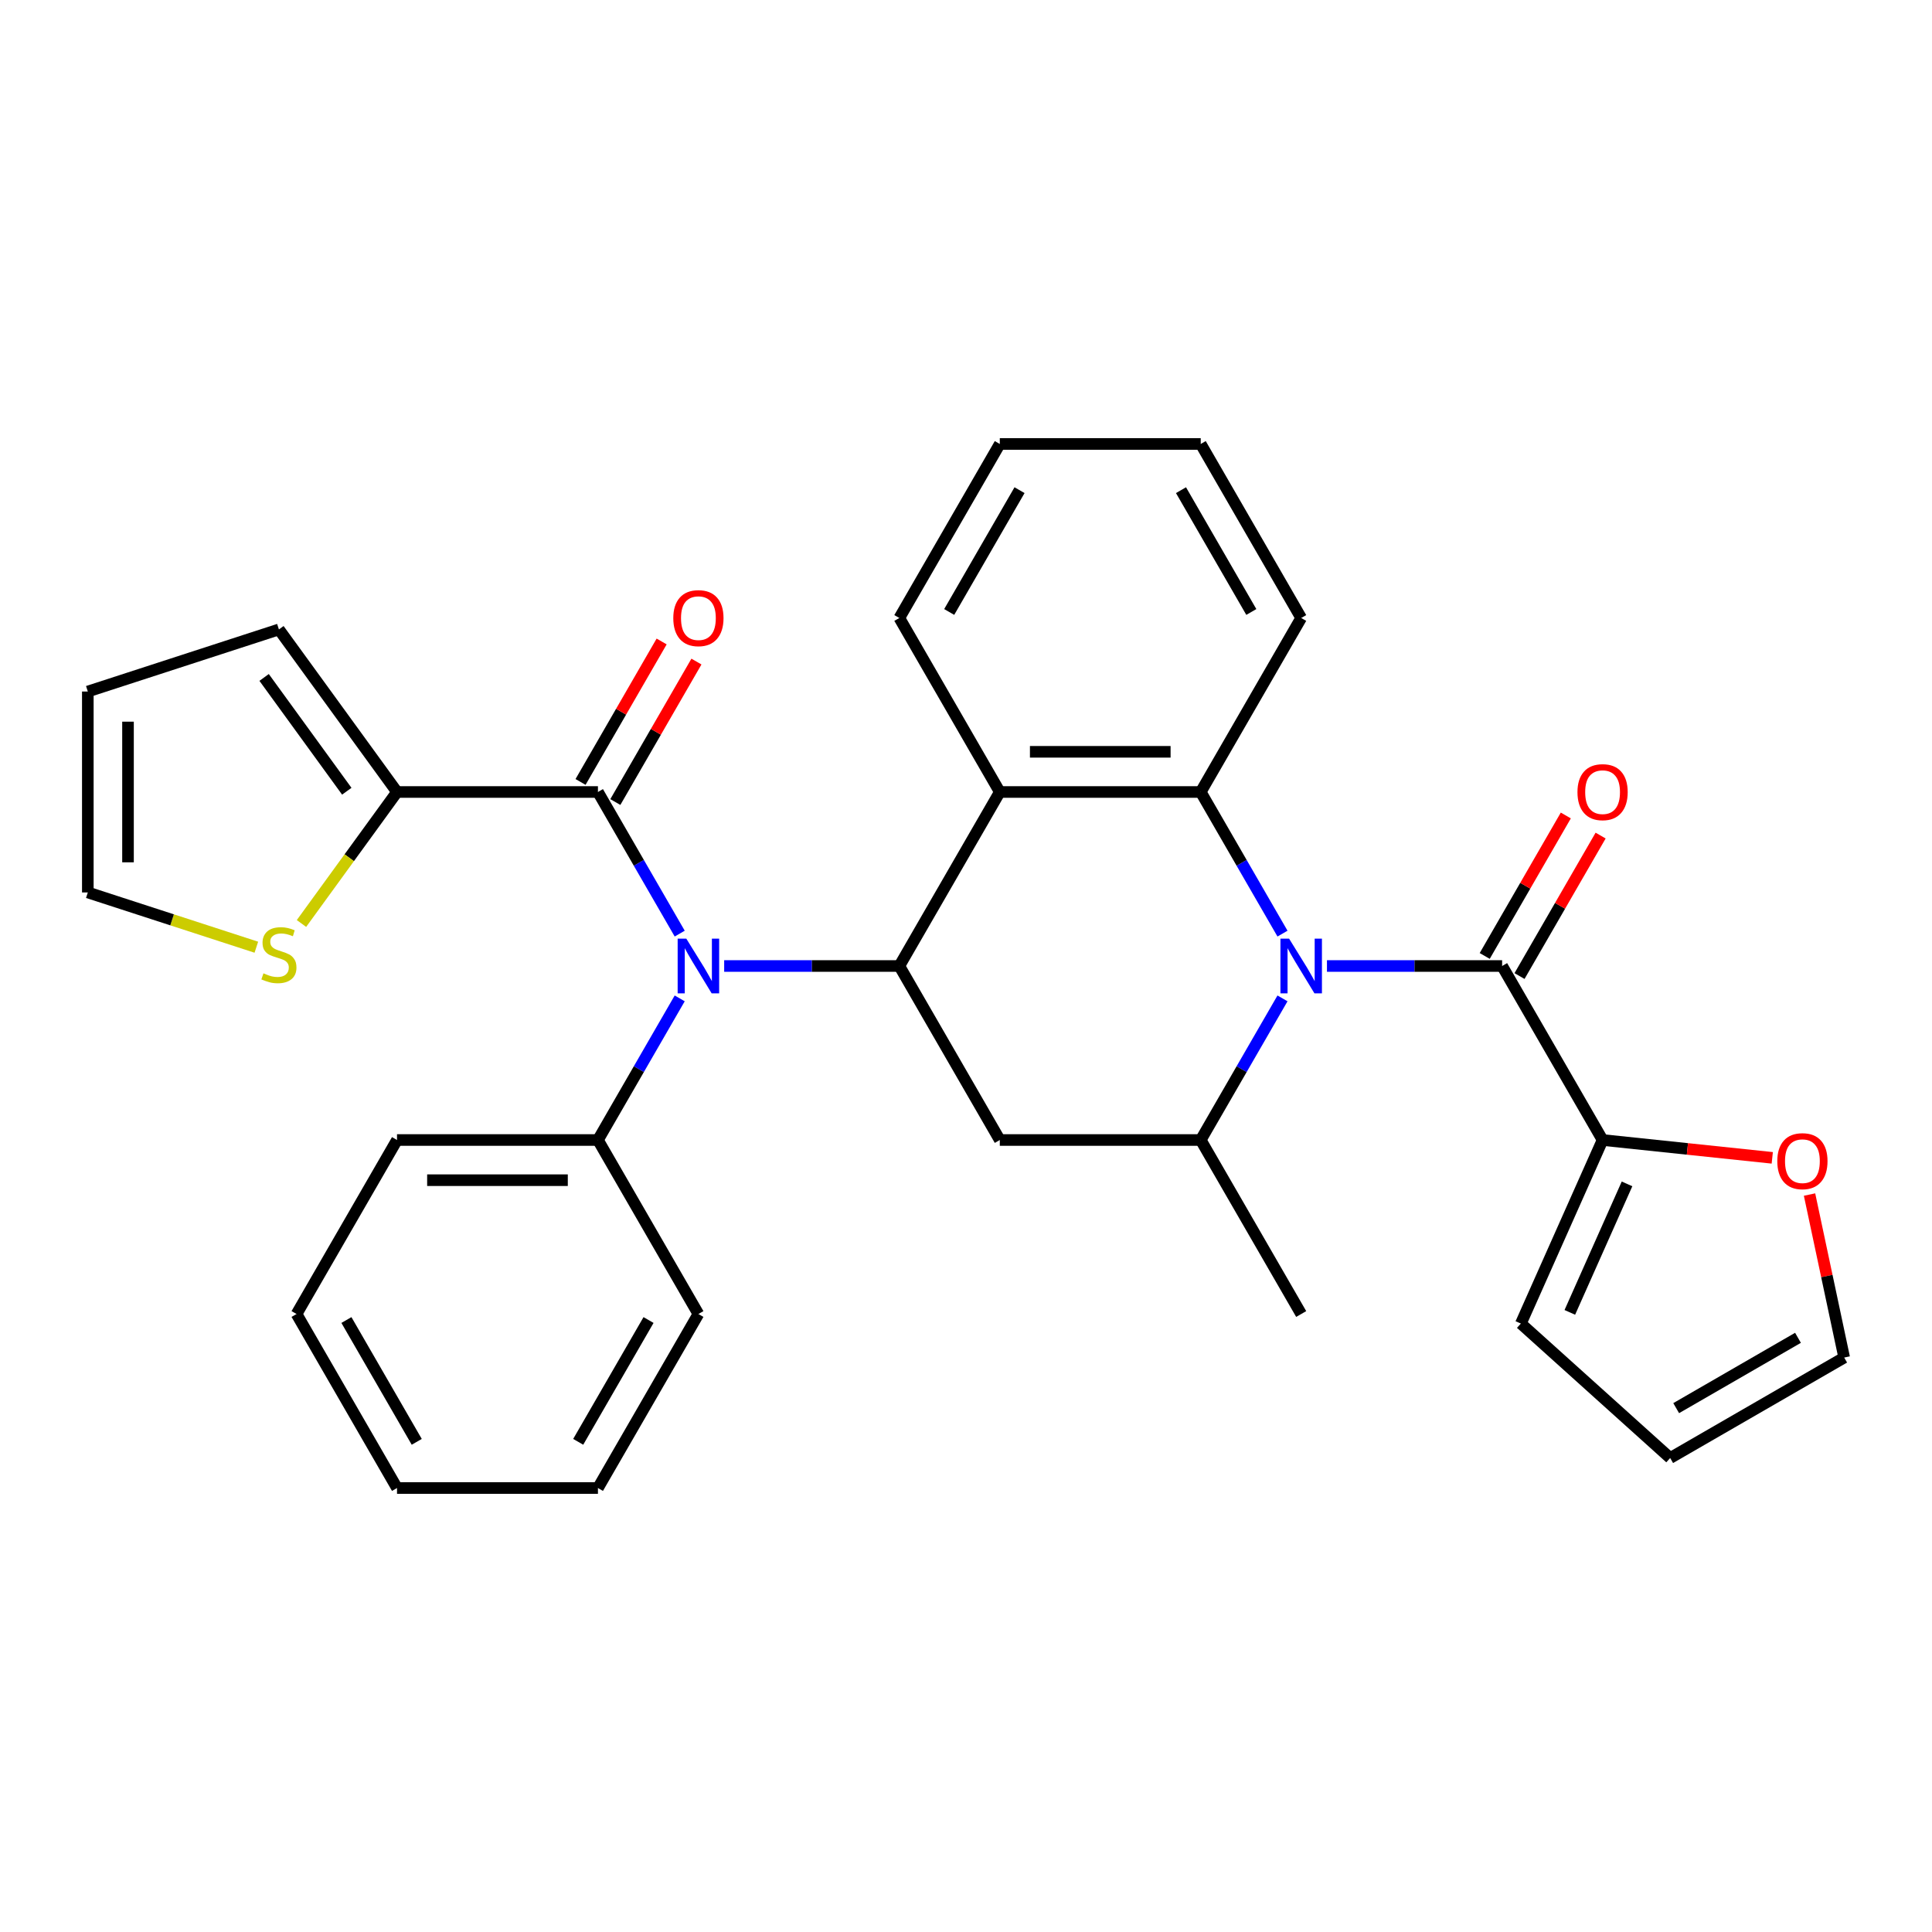<?xml version='1.0' encoding='iso-8859-1'?>
<svg version='1.1' baseProfile='full'
              xmlns='http://www.w3.org/2000/svg'
                      xmlns:rdkit='http://www.rdkit.org/xml'
                      xmlns:xlink='http://www.w3.org/1999/xlink'
                  xml:space='preserve'
width='1000px' height='1000px' viewBox='0 0 1000 1000'>
<!-- END OF HEADER -->
<rect style='opacity:1.0;fill:#FFFFFF;stroke:none' width='1000' height='1000' x='0' y='0'> </rect>
<path class='bond-1' d='M 663.817,483.24 L 642.655,446.587' style='fill:none;fill-rule:evenodd;stroke:#0000FF;stroke-width:6px;stroke-linecap:butt;stroke-linejoin:miter;stroke-opacity:1' />
<path class='bond-1' d='M 642.655,446.587 L 621.493,409.934' style='fill:none;fill-rule:evenodd;stroke:#000000;stroke-width:6px;stroke-linecap:butt;stroke-linejoin:miter;stroke-opacity:1' />
<path class='bond-2' d='M 686.833,500 L 732.163,500' style='fill:none;fill-rule:evenodd;stroke:#0000FF;stroke-width:6px;stroke-linecap:butt;stroke-linejoin:miter;stroke-opacity:1' />
<path class='bond-2' d='M 732.163,500 L 777.493,500' style='fill:none;fill-rule:evenodd;stroke:#000000;stroke-width:6px;stroke-linecap:butt;stroke-linejoin:miter;stroke-opacity:1' />
<path class='bond-6' d='M 663.817,516.76 L 642.655,553.413' style='fill:none;fill-rule:evenodd;stroke:#0000FF;stroke-width:6px;stroke-linecap:butt;stroke-linejoin:miter;stroke-opacity:1' />
<path class='bond-6' d='M 642.655,553.413 L 621.493,590.066' style='fill:none;fill-rule:evenodd;stroke:#000000;stroke-width:6px;stroke-linecap:butt;stroke-linejoin:miter;stroke-opacity:1' />
<path class='bond-0' d='M 465.493,500 L 517.493,590.066' style='fill:none;fill-rule:evenodd;stroke:#000000;stroke-width:6px;stroke-linecap:butt;stroke-linejoin:miter;stroke-opacity:1' />
<path class='bond-4' d='M 465.493,500 L 420.163,500' style='fill:none;fill-rule:evenodd;stroke:#000000;stroke-width:6px;stroke-linecap:butt;stroke-linejoin:miter;stroke-opacity:1' />
<path class='bond-4' d='M 420.163,500 L 374.833,500' style='fill:none;fill-rule:evenodd;stroke:#0000FF;stroke-width:6px;stroke-linecap:butt;stroke-linejoin:miter;stroke-opacity:1' />
<path class='bond-31' d='M 465.493,500 L 517.493,409.934' style='fill:none;fill-rule:evenodd;stroke:#000000;stroke-width:6px;stroke-linecap:butt;stroke-linejoin:miter;stroke-opacity:1' />
<path class='bond-3' d='M 621.493,409.934 L 517.493,409.934' style='fill:none;fill-rule:evenodd;stroke:#000000;stroke-width:6px;stroke-linecap:butt;stroke-linejoin:miter;stroke-opacity:1' />
<path class='bond-3' d='M 605.893,389.134 L 533.093,389.134' style='fill:none;fill-rule:evenodd;stroke:#000000;stroke-width:6px;stroke-linecap:butt;stroke-linejoin:miter;stroke-opacity:1' />
<path class='bond-21' d='M 621.493,409.934 L 673.493,319.867' style='fill:none;fill-rule:evenodd;stroke:#000000;stroke-width:6px;stroke-linecap:butt;stroke-linejoin:miter;stroke-opacity:1' />
<path class='bond-9' d='M 777.493,500 L 829.493,590.066' style='fill:none;fill-rule:evenodd;stroke:#000000;stroke-width:6px;stroke-linecap:butt;stroke-linejoin:miter;stroke-opacity:1' />
<path class='bond-12' d='M 786.499,505.2 L 807.488,468.847' style='fill:none;fill-rule:evenodd;stroke:#000000;stroke-width:6px;stroke-linecap:butt;stroke-linejoin:miter;stroke-opacity:1' />
<path class='bond-12' d='M 807.488,468.847 L 828.476,432.494' style='fill:none;fill-rule:evenodd;stroke:#FF0000;stroke-width:6px;stroke-linecap:butt;stroke-linejoin:miter;stroke-opacity:1' />
<path class='bond-12' d='M 768.486,494.8 L 789.475,458.447' style='fill:none;fill-rule:evenodd;stroke:#000000;stroke-width:6px;stroke-linecap:butt;stroke-linejoin:miter;stroke-opacity:1' />
<path class='bond-12' d='M 789.475,458.447 L 810.463,422.094' style='fill:none;fill-rule:evenodd;stroke:#FF0000;stroke-width:6px;stroke-linecap:butt;stroke-linejoin:miter;stroke-opacity:1' />
<path class='bond-22' d='M 517.493,409.934 L 465.493,319.867' style='fill:none;fill-rule:evenodd;stroke:#000000;stroke-width:6px;stroke-linecap:butt;stroke-linejoin:miter;stroke-opacity:1' />
<path class='bond-5' d='M 351.817,483.24 L 330.655,446.587' style='fill:none;fill-rule:evenodd;stroke:#0000FF;stroke-width:6px;stroke-linecap:butt;stroke-linejoin:miter;stroke-opacity:1' />
<path class='bond-5' d='M 330.655,446.587 L 309.494,409.934' style='fill:none;fill-rule:evenodd;stroke:#000000;stroke-width:6px;stroke-linecap:butt;stroke-linejoin:miter;stroke-opacity:1' />
<path class='bond-14' d='M 351.817,516.76 L 330.655,553.413' style='fill:none;fill-rule:evenodd;stroke:#0000FF;stroke-width:6px;stroke-linecap:butt;stroke-linejoin:miter;stroke-opacity:1' />
<path class='bond-14' d='M 330.655,553.413 L 309.494,590.066' style='fill:none;fill-rule:evenodd;stroke:#000000;stroke-width:6px;stroke-linecap:butt;stroke-linejoin:miter;stroke-opacity:1' />
<path class='bond-8' d='M 309.494,409.934 L 205.494,409.934' style='fill:none;fill-rule:evenodd;stroke:#000000;stroke-width:6px;stroke-linecap:butt;stroke-linejoin:miter;stroke-opacity:1' />
<path class='bond-13' d='M 318.5,415.134 L 339.489,378.78' style='fill:none;fill-rule:evenodd;stroke:#000000;stroke-width:6px;stroke-linecap:butt;stroke-linejoin:miter;stroke-opacity:1' />
<path class='bond-13' d='M 339.489,378.78 L 360.477,342.427' style='fill:none;fill-rule:evenodd;stroke:#FF0000;stroke-width:6px;stroke-linecap:butt;stroke-linejoin:miter;stroke-opacity:1' />
<path class='bond-13' d='M 300.487,404.734 L 321.475,368.38' style='fill:none;fill-rule:evenodd;stroke:#000000;stroke-width:6px;stroke-linecap:butt;stroke-linejoin:miter;stroke-opacity:1' />
<path class='bond-13' d='M 321.475,368.38 L 342.464,332.027' style='fill:none;fill-rule:evenodd;stroke:#FF0000;stroke-width:6px;stroke-linecap:butt;stroke-linejoin:miter;stroke-opacity:1' />
<path class='bond-7' d='M 621.493,590.066 L 517.493,590.066' style='fill:none;fill-rule:evenodd;stroke:#000000;stroke-width:6px;stroke-linecap:butt;stroke-linejoin:miter;stroke-opacity:1' />
<path class='bond-23' d='M 621.493,590.066 L 673.493,680.133' style='fill:none;fill-rule:evenodd;stroke:#000000;stroke-width:6px;stroke-linecap:butt;stroke-linejoin:miter;stroke-opacity:1' />
<path class='bond-10' d='M 205.494,409.934 L 180.769,443.964' style='fill:none;fill-rule:evenodd;stroke:#000000;stroke-width:6px;stroke-linecap:butt;stroke-linejoin:miter;stroke-opacity:1' />
<path class='bond-10' d='M 180.769,443.964 L 156.044,477.995' style='fill:none;fill-rule:evenodd;stroke:#CCCC00;stroke-width:6px;stroke-linecap:butt;stroke-linejoin:miter;stroke-opacity:1' />
<path class='bond-15' d='M 205.494,409.934 L 144.364,325.796' style='fill:none;fill-rule:evenodd;stroke:#000000;stroke-width:6px;stroke-linecap:butt;stroke-linejoin:miter;stroke-opacity:1' />
<path class='bond-15' d='M 179.497,409.539 L 136.706,350.642' style='fill:none;fill-rule:evenodd;stroke:#000000;stroke-width:6px;stroke-linecap:butt;stroke-linejoin:miter;stroke-opacity:1' />
<path class='bond-11' d='M 829.493,590.066 L 873.408,594.682' style='fill:none;fill-rule:evenodd;stroke:#000000;stroke-width:6px;stroke-linecap:butt;stroke-linejoin:miter;stroke-opacity:1' />
<path class='bond-11' d='M 873.408,594.682 L 917.323,599.298' style='fill:none;fill-rule:evenodd;stroke:#FF0000;stroke-width:6px;stroke-linecap:butt;stroke-linejoin:miter;stroke-opacity:1' />
<path class='bond-16' d='M 829.493,590.066 L 787.192,685.075' style='fill:none;fill-rule:evenodd;stroke:#000000;stroke-width:6px;stroke-linecap:butt;stroke-linejoin:miter;stroke-opacity:1' />
<path class='bond-16' d='M 842.149,612.778 L 812.539,679.284' style='fill:none;fill-rule:evenodd;stroke:#000000;stroke-width:6px;stroke-linecap:butt;stroke-linejoin:miter;stroke-opacity:1' />
<path class='bond-17' d='M 132.684,490.276 L 89.069,476.105' style='fill:none;fill-rule:evenodd;stroke:#CCCC00;stroke-width:6px;stroke-linecap:butt;stroke-linejoin:miter;stroke-opacity:1' />
<path class='bond-17' d='M 89.069,476.105 L 45.455,461.933' style='fill:none;fill-rule:evenodd;stroke:#000000;stroke-width:6px;stroke-linecap:butt;stroke-linejoin:miter;stroke-opacity:1' />
<path class='bond-18' d='M 936.613,618.297 L 945.579,660.481' style='fill:none;fill-rule:evenodd;stroke:#FF0000;stroke-width:6px;stroke-linecap:butt;stroke-linejoin:miter;stroke-opacity:1' />
<path class='bond-18' d='M 945.579,660.481 L 954.545,702.665' style='fill:none;fill-rule:evenodd;stroke:#000000;stroke-width:6px;stroke-linecap:butt;stroke-linejoin:miter;stroke-opacity:1' />
<path class='bond-24' d='M 309.494,590.066 L 205.494,590.066' style='fill:none;fill-rule:evenodd;stroke:#000000;stroke-width:6px;stroke-linecap:butt;stroke-linejoin:miter;stroke-opacity:1' />
<path class='bond-24' d='M 293.894,610.866 L 221.094,610.866' style='fill:none;fill-rule:evenodd;stroke:#000000;stroke-width:6px;stroke-linecap:butt;stroke-linejoin:miter;stroke-opacity:1' />
<path class='bond-25' d='M 309.494,590.066 L 361.493,680.133' style='fill:none;fill-rule:evenodd;stroke:#000000;stroke-width:6px;stroke-linecap:butt;stroke-linejoin:miter;stroke-opacity:1' />
<path class='bond-19' d='M 144.364,325.796 L 45.455,357.934' style='fill:none;fill-rule:evenodd;stroke:#000000;stroke-width:6px;stroke-linecap:butt;stroke-linejoin:miter;stroke-opacity:1' />
<path class='bond-20' d='M 787.192,685.075 L 864.479,754.664' style='fill:none;fill-rule:evenodd;stroke:#000000;stroke-width:6px;stroke-linecap:butt;stroke-linejoin:miter;stroke-opacity:1' />
<path class='bond-35' d='M 45.455,461.933 L 45.455,357.934' style='fill:none;fill-rule:evenodd;stroke:#000000;stroke-width:6px;stroke-linecap:butt;stroke-linejoin:miter;stroke-opacity:1' />
<path class='bond-35' d='M 66.254,446.333 L 66.254,373.534' style='fill:none;fill-rule:evenodd;stroke:#000000;stroke-width:6px;stroke-linecap:butt;stroke-linejoin:miter;stroke-opacity:1' />
<path class='bond-32' d='M 954.545,702.665 L 864.479,754.664' style='fill:none;fill-rule:evenodd;stroke:#000000;stroke-width:6px;stroke-linecap:butt;stroke-linejoin:miter;stroke-opacity:1' />
<path class='bond-32' d='M 930.636,692.451 L 867.589,728.851' style='fill:none;fill-rule:evenodd;stroke:#000000;stroke-width:6px;stroke-linecap:butt;stroke-linejoin:miter;stroke-opacity:1' />
<path class='bond-26' d='M 673.493,319.867 L 621.493,229.801' style='fill:none;fill-rule:evenodd;stroke:#000000;stroke-width:6px;stroke-linecap:butt;stroke-linejoin:miter;stroke-opacity:1' />
<path class='bond-26' d='M 647.68,316.757 L 611.28,253.711' style='fill:none;fill-rule:evenodd;stroke:#000000;stroke-width:6px;stroke-linecap:butt;stroke-linejoin:miter;stroke-opacity:1' />
<path class='bond-33' d='M 465.493,319.867 L 517.493,229.801' style='fill:none;fill-rule:evenodd;stroke:#000000;stroke-width:6px;stroke-linecap:butt;stroke-linejoin:miter;stroke-opacity:1' />
<path class='bond-33' d='M 491.307,316.757 L 527.707,253.711' style='fill:none;fill-rule:evenodd;stroke:#000000;stroke-width:6px;stroke-linecap:butt;stroke-linejoin:miter;stroke-opacity:1' />
<path class='bond-29' d='M 205.494,590.066 L 153.494,680.133' style='fill:none;fill-rule:evenodd;stroke:#000000;stroke-width:6px;stroke-linecap:butt;stroke-linejoin:miter;stroke-opacity:1' />
<path class='bond-28' d='M 361.493,680.133 L 309.494,770.199' style='fill:none;fill-rule:evenodd;stroke:#000000;stroke-width:6px;stroke-linecap:butt;stroke-linejoin:miter;stroke-opacity:1' />
<path class='bond-28' d='M 335.68,683.243 L 299.28,746.289' style='fill:none;fill-rule:evenodd;stroke:#000000;stroke-width:6px;stroke-linecap:butt;stroke-linejoin:miter;stroke-opacity:1' />
<path class='bond-27' d='M 621.493,229.801 L 517.493,229.801' style='fill:none;fill-rule:evenodd;stroke:#000000;stroke-width:6px;stroke-linecap:butt;stroke-linejoin:miter;stroke-opacity:1' />
<path class='bond-30' d='M 309.494,770.199 L 205.494,770.199' style='fill:none;fill-rule:evenodd;stroke:#000000;stroke-width:6px;stroke-linecap:butt;stroke-linejoin:miter;stroke-opacity:1' />
<path class='bond-34' d='M 153.494,680.133 L 205.494,770.199' style='fill:none;fill-rule:evenodd;stroke:#000000;stroke-width:6px;stroke-linecap:butt;stroke-linejoin:miter;stroke-opacity:1' />
<path class='bond-34' d='M 179.307,683.243 L 215.707,746.289' style='fill:none;fill-rule:evenodd;stroke:#000000;stroke-width:6px;stroke-linecap:butt;stroke-linejoin:miter;stroke-opacity:1' />
<path  class='atom-0' d='M 667.233 485.84
L 676.513 500.84
Q 677.433 502.32, 678.913 505
Q 680.393 507.68, 680.473 507.84
L 680.473 485.84
L 684.233 485.84
L 684.233 514.16
L 680.353 514.16
L 670.393 497.76
Q 669.233 495.84, 667.993 493.64
Q 666.793 491.44, 666.433 490.76
L 666.433 514.16
L 662.753 514.16
L 662.753 485.84
L 667.233 485.84
' fill='#0000FF'/>
<path  class='atom-5' d='M 355.233 485.84
L 364.513 500.84
Q 365.433 502.32, 366.913 505
Q 368.393 507.68, 368.473 507.84
L 368.473 485.84
L 372.233 485.84
L 372.233 514.16
L 368.353 514.16
L 358.393 497.76
Q 357.233 495.84, 355.993 493.64
Q 354.793 491.44, 354.433 490.76
L 354.433 514.16
L 350.753 514.16
L 350.753 485.84
L 355.233 485.84
' fill='#0000FF'/>
<path  class='atom-11' d='M 136.364 503.791
Q 136.684 503.911, 138.004 504.471
Q 139.324 505.031, 140.764 505.391
Q 142.244 505.711, 143.684 505.711
Q 146.364 505.711, 147.924 504.431
Q 149.484 503.111, 149.484 500.831
Q 149.484 499.271, 148.684 498.311
Q 147.924 497.351, 146.724 496.831
Q 145.524 496.311, 143.524 495.711
Q 141.004 494.951, 139.484 494.231
Q 138.004 493.511, 136.924 491.991
Q 135.884 490.471, 135.884 487.911
Q 135.884 484.351, 138.284 482.151
Q 140.724 479.951, 145.524 479.951
Q 148.804 479.951, 152.524 481.511
L 151.604 484.591
Q 148.204 483.191, 145.644 483.191
Q 142.884 483.191, 141.364 484.351
Q 139.844 485.471, 139.884 487.431
Q 139.884 488.951, 140.644 489.871
Q 141.444 490.791, 142.564 491.311
Q 143.724 491.831, 145.644 492.431
Q 148.204 493.231, 149.724 494.031
Q 151.244 494.831, 152.324 496.471
Q 153.444 498.071, 153.444 500.831
Q 153.444 504.751, 150.804 506.871
Q 148.204 508.951, 143.844 508.951
Q 141.324 508.951, 139.404 508.391
Q 137.524 507.871, 135.284 506.951
L 136.364 503.791
' fill='#CCCC00'/>
<path  class='atom-12' d='M 919.923 601.017
Q 919.923 594.217, 923.283 590.417
Q 926.643 586.617, 932.923 586.617
Q 939.203 586.617, 942.563 590.417
Q 945.923 594.217, 945.923 601.017
Q 945.923 607.897, 942.523 611.817
Q 939.123 615.697, 932.923 615.697
Q 926.683 615.697, 923.283 611.817
Q 919.923 607.937, 919.923 601.017
M 932.923 612.497
Q 937.243 612.497, 939.563 609.617
Q 941.923 606.697, 941.923 601.017
Q 941.923 595.457, 939.563 592.657
Q 937.243 589.817, 932.923 589.817
Q 928.603 589.817, 926.243 592.617
Q 923.923 595.417, 923.923 601.017
Q 923.923 606.737, 926.243 609.617
Q 928.603 612.497, 932.923 612.497
' fill='#FF0000'/>
<path  class='atom-13' d='M 816.493 410.014
Q 816.493 403.214, 819.853 399.414
Q 823.213 395.614, 829.493 395.614
Q 835.773 395.614, 839.133 399.414
Q 842.493 403.214, 842.493 410.014
Q 842.493 416.894, 839.093 420.814
Q 835.693 424.694, 829.493 424.694
Q 823.253 424.694, 819.853 420.814
Q 816.493 416.934, 816.493 410.014
M 829.493 421.494
Q 833.813 421.494, 836.133 418.614
Q 838.493 415.694, 838.493 410.014
Q 838.493 404.454, 836.133 401.654
Q 833.813 398.814, 829.493 398.814
Q 825.173 398.814, 822.813 401.614
Q 820.493 404.414, 820.493 410.014
Q 820.493 415.734, 822.813 418.614
Q 825.173 421.494, 829.493 421.494
' fill='#FF0000'/>
<path  class='atom-14' d='M 348.493 319.947
Q 348.493 313.147, 351.853 309.347
Q 355.213 305.547, 361.493 305.547
Q 367.773 305.547, 371.133 309.347
Q 374.493 313.147, 374.493 319.947
Q 374.493 326.827, 371.093 330.747
Q 367.693 334.627, 361.493 334.627
Q 355.253 334.627, 351.853 330.747
Q 348.493 326.867, 348.493 319.947
M 361.493 331.427
Q 365.813 331.427, 368.133 328.547
Q 370.493 325.627, 370.493 319.947
Q 370.493 314.387, 368.133 311.587
Q 365.813 308.747, 361.493 308.747
Q 357.173 308.747, 354.813 311.547
Q 352.493 314.347, 352.493 319.947
Q 352.493 325.667, 354.813 328.547
Q 357.173 331.427, 361.493 331.427
' fill='#FF0000'/>
</svg>
